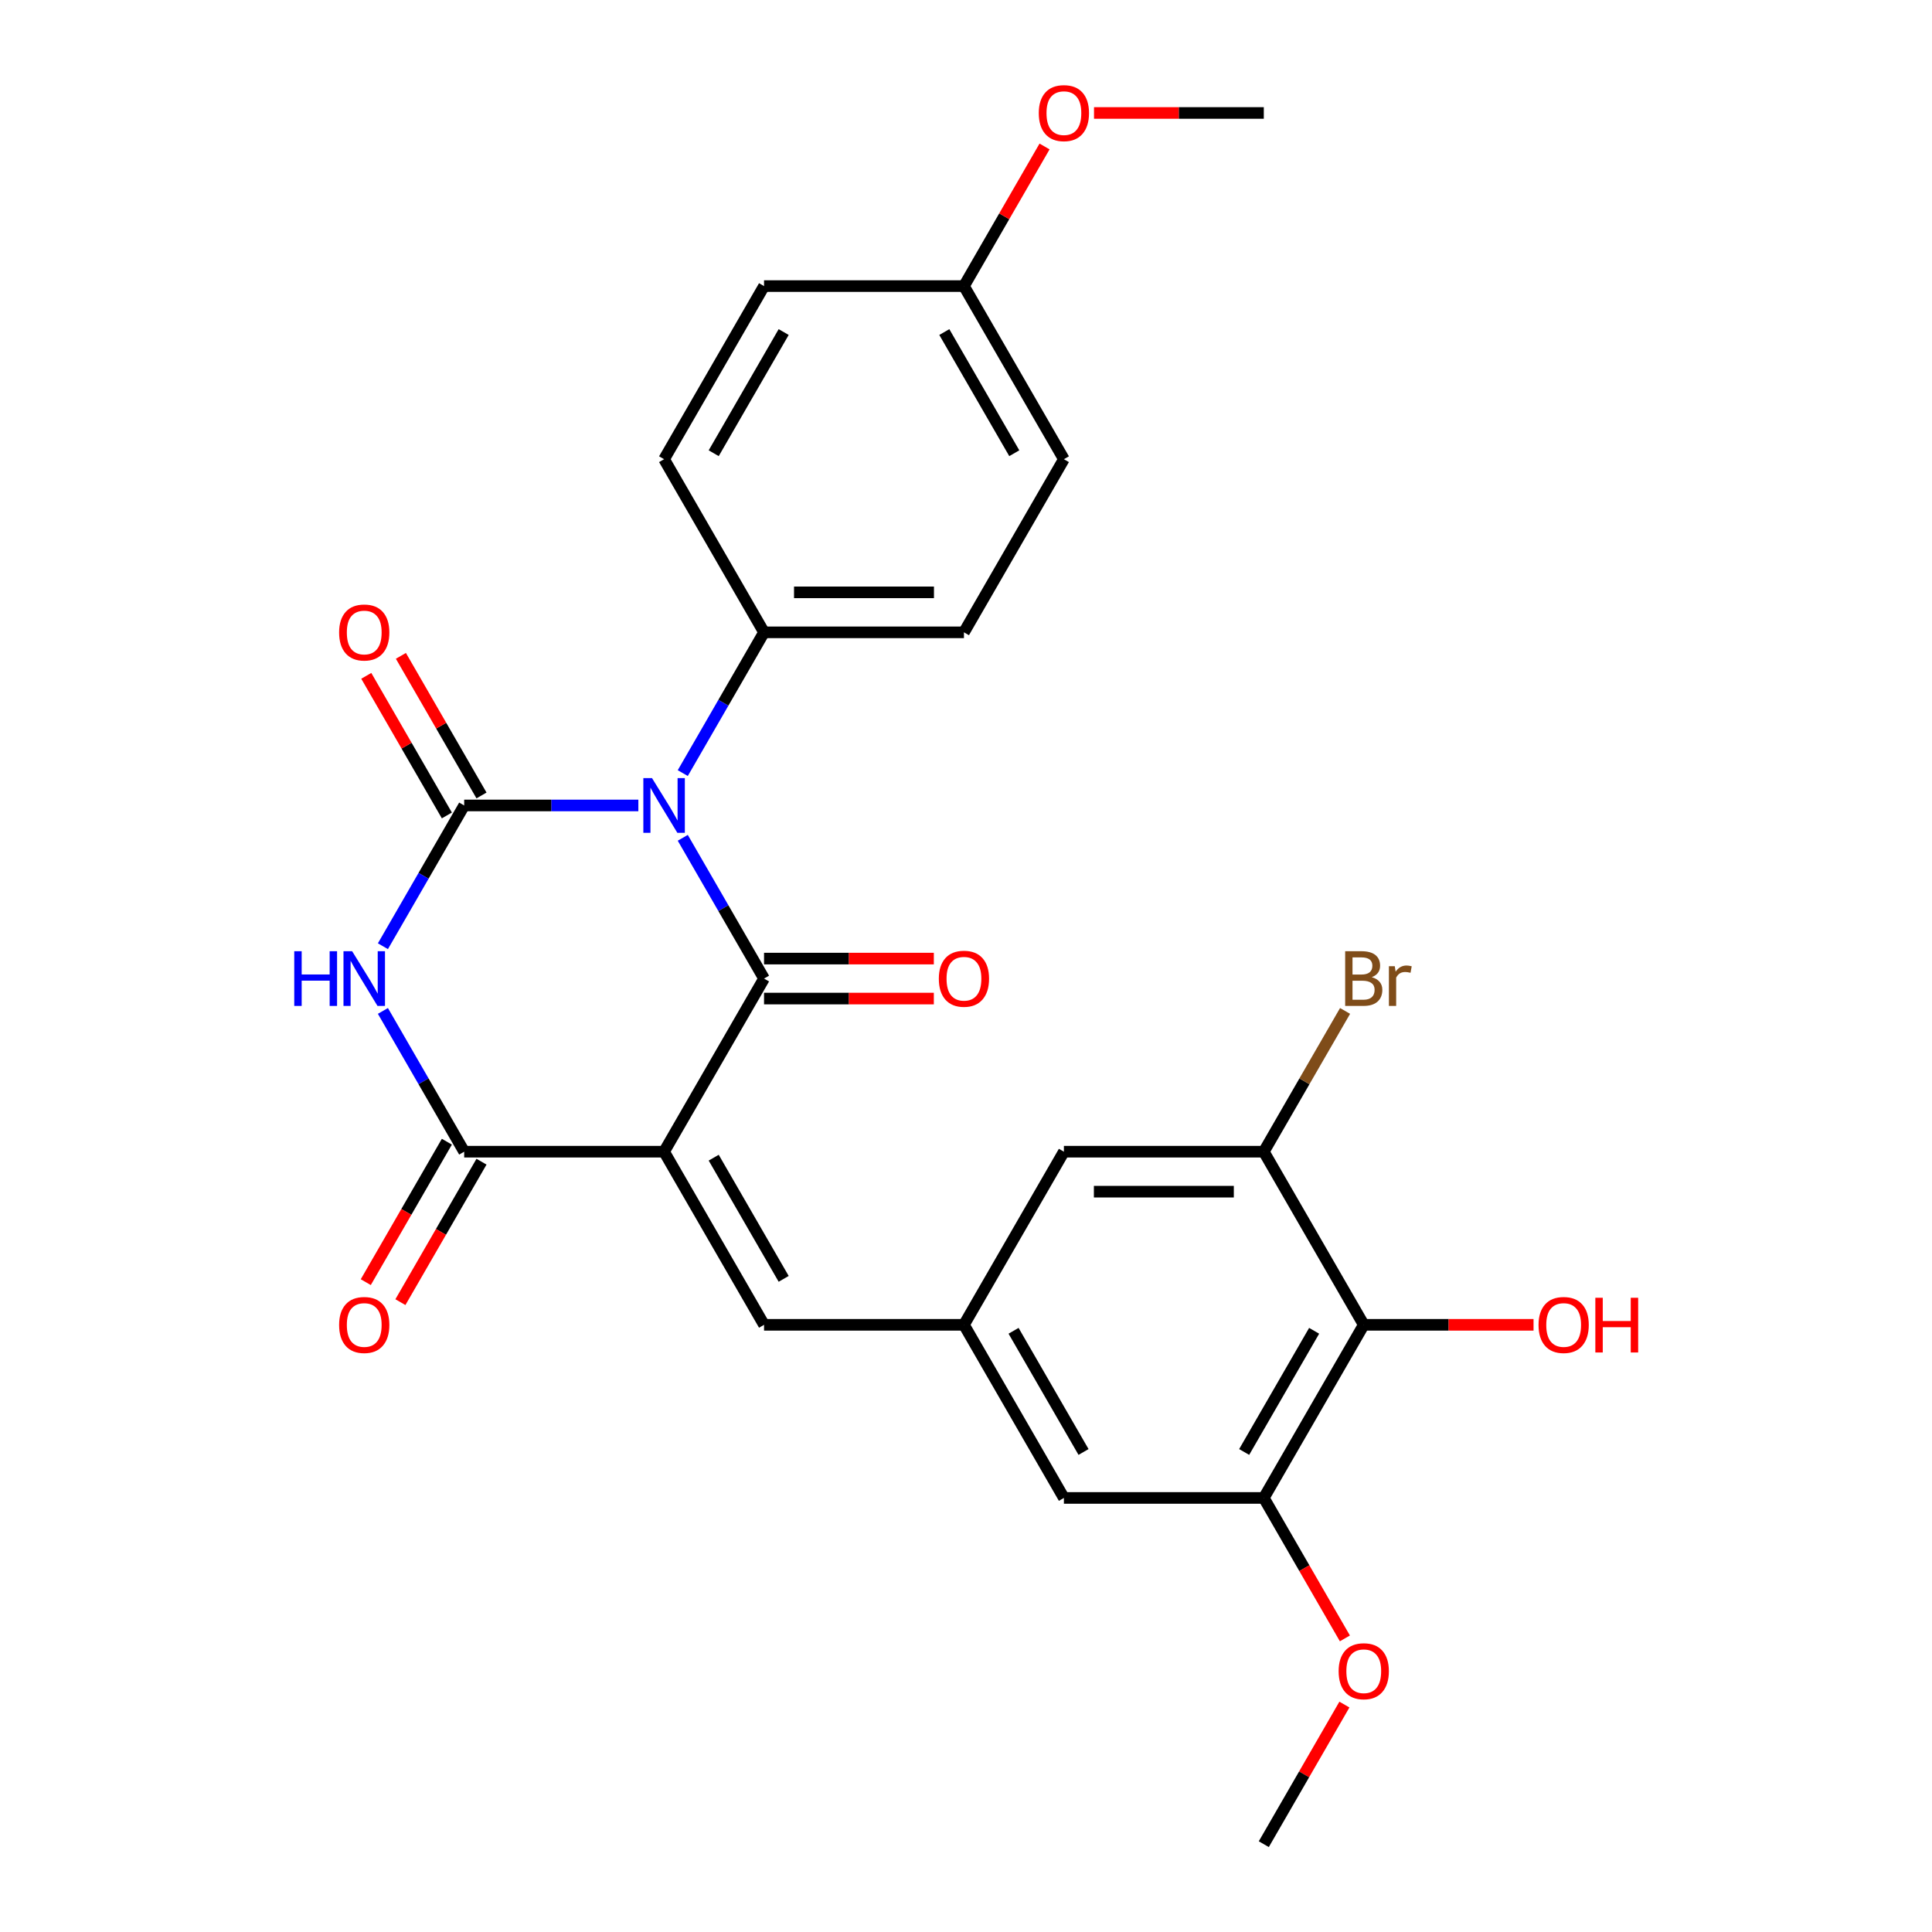 <?xml version='1.0' encoding='iso-8859-1'?>
<svg version='1.1' baseProfile='full'
              xmlns='http://www.w3.org/2000/svg'
                      xmlns:rdkit='http://www.rdkit.org/xml'
                      xmlns:xlink='http://www.w3.org/1999/xlink'
                  xml:space='preserve'
width='1000px' height='1000px' viewBox='0 0 1000 1000'>
<!-- END OF HEADER -->
<rect style='opacity:1.0;fill:#FFFFFF;stroke:none' width='1000' height='1000' x='0' y='0'> </rect>
<path class='bond-1' d='M 353.401,433.647 L 374.434,470.077' style='fill:none;fill-rule:evenodd;stroke:#0000FF;stroke-width:6px;stroke-linecap:butt;stroke-linejoin:miter;stroke-opacity:1' />
<path class='bond-1' d='M 374.434,470.077 L 395.467,506.508' style='fill:none;fill-rule:evenodd;stroke:#000000;stroke-width:6px;stroke-linecap:butt;stroke-linejoin:miter;stroke-opacity:1' />
<path class='bond-2' d='M 330.405,416.9 L 285.333,416.9' style='fill:none;fill-rule:evenodd;stroke:#0000FF;stroke-width:6px;stroke-linecap:butt;stroke-linejoin:miter;stroke-opacity:1' />
<path class='bond-2' d='M 285.333,416.9 L 240.262,416.9' style='fill:none;fill-rule:evenodd;stroke:#000000;stroke-width:6px;stroke-linecap:butt;stroke-linejoin:miter;stroke-opacity:1' />
<path class='bond-9' d='M 353.401,400.153 L 374.434,363.723' style='fill:none;fill-rule:evenodd;stroke:#0000FF;stroke-width:6px;stroke-linecap:butt;stroke-linejoin:miter;stroke-opacity:1' />
<path class='bond-9' d='M 374.434,363.723 L 395.467,327.293' style='fill:none;fill-rule:evenodd;stroke:#000000;stroke-width:6px;stroke-linecap:butt;stroke-linejoin:miter;stroke-opacity:1' />
<path class='bond-0' d='M 343.732,596.115 L 395.467,506.508' style='fill:none;fill-rule:evenodd;stroke:#000000;stroke-width:6px;stroke-linecap:butt;stroke-linejoin:miter;stroke-opacity:1' />
<path class='bond-5' d='M 343.732,596.115 L 395.467,685.723' style='fill:none;fill-rule:evenodd;stroke:#000000;stroke-width:6px;stroke-linecap:butt;stroke-linejoin:miter;stroke-opacity:1' />
<path class='bond-5' d='M 369.414,599.209 L 405.628,661.935' style='fill:none;fill-rule:evenodd;stroke:#000000;stroke-width:6px;stroke-linecap:butt;stroke-linejoin:miter;stroke-opacity:1' />
<path class='bond-28' d='M 343.732,596.115 L 240.262,596.115' style='fill:none;fill-rule:evenodd;stroke:#000000;stroke-width:6px;stroke-linecap:butt;stroke-linejoin:miter;stroke-opacity:1' />
<path class='bond-12' d='M 395.467,516.855 L 439.408,516.855' style='fill:none;fill-rule:evenodd;stroke:#000000;stroke-width:6px;stroke-linecap:butt;stroke-linejoin:miter;stroke-opacity:1' />
<path class='bond-12' d='M 439.408,516.855 L 483.35,516.855' style='fill:none;fill-rule:evenodd;stroke:#FF0000;stroke-width:6px;stroke-linecap:butt;stroke-linejoin:miter;stroke-opacity:1' />
<path class='bond-12' d='M 395.467,496.161 L 439.408,496.161' style='fill:none;fill-rule:evenodd;stroke:#000000;stroke-width:6px;stroke-linecap:butt;stroke-linejoin:miter;stroke-opacity:1' />
<path class='bond-12' d='M 439.408,496.161 L 483.35,496.161' style='fill:none;fill-rule:evenodd;stroke:#FF0000;stroke-width:6px;stroke-linecap:butt;stroke-linejoin:miter;stroke-opacity:1' />
<path class='bond-3' d='M 240.262,416.9 L 219.229,453.331' style='fill:none;fill-rule:evenodd;stroke:#000000;stroke-width:6px;stroke-linecap:butt;stroke-linejoin:miter;stroke-opacity:1' />
<path class='bond-3' d='M 219.229,453.331 L 198.196,489.761' style='fill:none;fill-rule:evenodd;stroke:#0000FF;stroke-width:6px;stroke-linecap:butt;stroke-linejoin:miter;stroke-opacity:1' />
<path class='bond-11' d='M 249.223,411.727 L 228.363,375.596' style='fill:none;fill-rule:evenodd;stroke:#000000;stroke-width:6px;stroke-linecap:butt;stroke-linejoin:miter;stroke-opacity:1' />
<path class='bond-11' d='M 228.363,375.596 L 207.503,339.466' style='fill:none;fill-rule:evenodd;stroke:#FF0000;stroke-width:6px;stroke-linecap:butt;stroke-linejoin:miter;stroke-opacity:1' />
<path class='bond-11' d='M 231.301,422.074 L 210.441,385.943' style='fill:none;fill-rule:evenodd;stroke:#000000;stroke-width:6px;stroke-linecap:butt;stroke-linejoin:miter;stroke-opacity:1' />
<path class='bond-11' d='M 210.441,385.943 L 189.581,349.813' style='fill:none;fill-rule:evenodd;stroke:#FF0000;stroke-width:6px;stroke-linecap:butt;stroke-linejoin:miter;stroke-opacity:1' />
<path class='bond-4' d='M 198.196,523.255 L 219.229,559.685' style='fill:none;fill-rule:evenodd;stroke:#0000FF;stroke-width:6px;stroke-linecap:butt;stroke-linejoin:miter;stroke-opacity:1' />
<path class='bond-4' d='M 219.229,559.685 L 240.262,596.115' style='fill:none;fill-rule:evenodd;stroke:#000000;stroke-width:6px;stroke-linecap:butt;stroke-linejoin:miter;stroke-opacity:1' />
<path class='bond-15' d='M 231.301,590.942 L 210.314,627.292' style='fill:none;fill-rule:evenodd;stroke:#000000;stroke-width:6px;stroke-linecap:butt;stroke-linejoin:miter;stroke-opacity:1' />
<path class='bond-15' d='M 210.314,627.292 L 189.327,663.643' style='fill:none;fill-rule:evenodd;stroke:#FF0000;stroke-width:6px;stroke-linecap:butt;stroke-linejoin:miter;stroke-opacity:1' />
<path class='bond-15' d='M 249.223,601.289 L 228.236,637.639' style='fill:none;fill-rule:evenodd;stroke:#000000;stroke-width:6px;stroke-linecap:butt;stroke-linejoin:miter;stroke-opacity:1' />
<path class='bond-15' d='M 228.236,637.639 L 207.249,673.99' style='fill:none;fill-rule:evenodd;stroke:#FF0000;stroke-width:6px;stroke-linecap:butt;stroke-linejoin:miter;stroke-opacity:1' />
<path class='bond-10' d='M 395.467,685.723 L 498.937,685.723' style='fill:none;fill-rule:evenodd;stroke:#000000;stroke-width:6px;stroke-linecap:butt;stroke-linejoin:miter;stroke-opacity:1' />
<path class='bond-6' d='M 705.876,685.723 L 654.141,775.33' style='fill:none;fill-rule:evenodd;stroke:#000000;stroke-width:6px;stroke-linecap:butt;stroke-linejoin:miter;stroke-opacity:1' />
<path class='bond-6' d='M 680.195,688.817 L 643.98,751.542' style='fill:none;fill-rule:evenodd;stroke:#000000;stroke-width:6px;stroke-linecap:butt;stroke-linejoin:miter;stroke-opacity:1' />
<path class='bond-19' d='M 705.876,685.723 L 749.818,685.723' style='fill:none;fill-rule:evenodd;stroke:#000000;stroke-width:6px;stroke-linecap:butt;stroke-linejoin:miter;stroke-opacity:1' />
<path class='bond-19' d='M 749.818,685.723 L 793.759,685.723' style='fill:none;fill-rule:evenodd;stroke:#FF0000;stroke-width:6px;stroke-linecap:butt;stroke-linejoin:miter;stroke-opacity:1' />
<path class='bond-29' d='M 705.876,685.723 L 654.141,596.115' style='fill:none;fill-rule:evenodd;stroke:#000000;stroke-width:6px;stroke-linecap:butt;stroke-linejoin:miter;stroke-opacity:1' />
<path class='bond-7' d='M 654.141,596.115 L 550.672,596.115' style='fill:none;fill-rule:evenodd;stroke:#000000;stroke-width:6px;stroke-linecap:butt;stroke-linejoin:miter;stroke-opacity:1' />
<path class='bond-7' d='M 638.621,616.809 L 566.192,616.809' style='fill:none;fill-rule:evenodd;stroke:#000000;stroke-width:6px;stroke-linecap:butt;stroke-linejoin:miter;stroke-opacity:1' />
<path class='bond-18' d='M 654.141,596.115 L 675.174,559.685' style='fill:none;fill-rule:evenodd;stroke:#000000;stroke-width:6px;stroke-linecap:butt;stroke-linejoin:miter;stroke-opacity:1' />
<path class='bond-18' d='M 675.174,559.685 L 696.208,523.255' style='fill:none;fill-rule:evenodd;stroke:#7F4C19;stroke-width:6px;stroke-linecap:butt;stroke-linejoin:miter;stroke-opacity:1' />
<path class='bond-8' d='M 654.141,775.33 L 550.672,775.33' style='fill:none;fill-rule:evenodd;stroke:#000000;stroke-width:6px;stroke-linecap:butt;stroke-linejoin:miter;stroke-opacity:1' />
<path class='bond-20' d='M 654.141,775.33 L 675.128,811.681' style='fill:none;fill-rule:evenodd;stroke:#000000;stroke-width:6px;stroke-linecap:butt;stroke-linejoin:miter;stroke-opacity:1' />
<path class='bond-20' d='M 675.128,811.681 L 696.115,848.031' style='fill:none;fill-rule:evenodd;stroke:#FF0000;stroke-width:6px;stroke-linecap:butt;stroke-linejoin:miter;stroke-opacity:1' />
<path class='bond-16' d='M 395.467,327.293 L 498.937,327.293' style='fill:none;fill-rule:evenodd;stroke:#000000;stroke-width:6px;stroke-linecap:butt;stroke-linejoin:miter;stroke-opacity:1' />
<path class='bond-16' d='M 410.987,306.599 L 483.416,306.599' style='fill:none;fill-rule:evenodd;stroke:#000000;stroke-width:6px;stroke-linecap:butt;stroke-linejoin:miter;stroke-opacity:1' />
<path class='bond-17' d='M 395.467,327.293 L 343.732,237.685' style='fill:none;fill-rule:evenodd;stroke:#000000;stroke-width:6px;stroke-linecap:butt;stroke-linejoin:miter;stroke-opacity:1' />
<path class='bond-13' d='M 498.937,685.723 L 550.672,596.115' style='fill:none;fill-rule:evenodd;stroke:#000000;stroke-width:6px;stroke-linecap:butt;stroke-linejoin:miter;stroke-opacity:1' />
<path class='bond-14' d='M 498.937,685.723 L 550.672,775.33' style='fill:none;fill-rule:evenodd;stroke:#000000;stroke-width:6px;stroke-linecap:butt;stroke-linejoin:miter;stroke-opacity:1' />
<path class='bond-14' d='M 524.618,688.817 L 560.833,751.542' style='fill:none;fill-rule:evenodd;stroke:#000000;stroke-width:6px;stroke-linecap:butt;stroke-linejoin:miter;stroke-opacity:1' />
<path class='bond-22' d='M 498.937,327.293 L 550.672,237.685' style='fill:none;fill-rule:evenodd;stroke:#000000;stroke-width:6px;stroke-linecap:butt;stroke-linejoin:miter;stroke-opacity:1' />
<path class='bond-23' d='M 343.732,237.685 L 395.467,148.078' style='fill:none;fill-rule:evenodd;stroke:#000000;stroke-width:6px;stroke-linecap:butt;stroke-linejoin:miter;stroke-opacity:1' />
<path class='bond-23' d='M 369.414,234.591 L 405.628,171.866' style='fill:none;fill-rule:evenodd;stroke:#000000;stroke-width:6px;stroke-linecap:butt;stroke-linejoin:miter;stroke-opacity:1' />
<path class='bond-25' d='M 695.861,882.285 L 675.001,918.415' style='fill:none;fill-rule:evenodd;stroke:#FF0000;stroke-width:6px;stroke-linecap:butt;stroke-linejoin:miter;stroke-opacity:1' />
<path class='bond-25' d='M 675.001,918.415 L 654.141,954.545' style='fill:none;fill-rule:evenodd;stroke:#000000;stroke-width:6px;stroke-linecap:butt;stroke-linejoin:miter;stroke-opacity:1' />
<path class='bond-21' d='M 498.937,148.078 L 395.467,148.078' style='fill:none;fill-rule:evenodd;stroke:#000000;stroke-width:6px;stroke-linecap:butt;stroke-linejoin:miter;stroke-opacity:1' />
<path class='bond-24' d='M 498.937,148.078 L 519.796,111.947' style='fill:none;fill-rule:evenodd;stroke:#000000;stroke-width:6px;stroke-linecap:butt;stroke-linejoin:miter;stroke-opacity:1' />
<path class='bond-24' d='M 519.796,111.947 L 540.656,75.817' style='fill:none;fill-rule:evenodd;stroke:#FF0000;stroke-width:6px;stroke-linecap:butt;stroke-linejoin:miter;stroke-opacity:1' />
<path class='bond-27' d='M 498.937,148.078 L 550.672,237.685' style='fill:none;fill-rule:evenodd;stroke:#000000;stroke-width:6px;stroke-linecap:butt;stroke-linejoin:miter;stroke-opacity:1' />
<path class='bond-27' d='M 488.775,171.866 L 524.99,234.591' style='fill:none;fill-rule:evenodd;stroke:#000000;stroke-width:6px;stroke-linecap:butt;stroke-linejoin:miter;stroke-opacity:1' />
<path class='bond-26' d='M 566.258,58.47 L 610.2,58.47' style='fill:none;fill-rule:evenodd;stroke:#FF0000;stroke-width:6px;stroke-linecap:butt;stroke-linejoin:miter;stroke-opacity:1' />
<path class='bond-26' d='M 610.2,58.47 L 654.141,58.47' style='fill:none;fill-rule:evenodd;stroke:#000000;stroke-width:6px;stroke-linecap:butt;stroke-linejoin:miter;stroke-opacity:1' />
<path  class='atom-0' d='M 337.472 402.74
L 346.752 417.74
Q 347.672 419.22, 349.152 421.9
Q 350.632 424.58, 350.712 424.74
L 350.712 402.74
L 354.472 402.74
L 354.472 431.06
L 350.592 431.06
L 340.632 414.66
Q 339.472 412.74, 338.232 410.54
Q 337.032 408.34, 336.672 407.66
L 336.672 431.06
L 332.992 431.06
L 332.992 402.74
L 337.472 402.74
' fill='#0000FF'/>
<path  class='atom-4' d='M 152.307 492.348
L 156.147 492.348
L 156.147 504.388
L 170.627 504.388
L 170.627 492.348
L 174.467 492.348
L 174.467 520.668
L 170.627 520.668
L 170.627 507.588
L 156.147 507.588
L 156.147 520.668
L 152.307 520.668
L 152.307 492.348
' fill='#0000FF'/>
<path  class='atom-4' d='M 182.267 492.348
L 191.547 507.348
Q 192.467 508.828, 193.947 511.508
Q 195.427 514.188, 195.507 514.348
L 195.507 492.348
L 199.267 492.348
L 199.267 520.668
L 195.387 520.668
L 185.427 504.268
Q 184.267 502.348, 183.027 500.148
Q 181.827 497.948, 181.467 497.268
L 181.467 520.668
L 177.787 520.668
L 177.787 492.348
L 182.267 492.348
' fill='#0000FF'/>
<path  class='atom-12' d='M 175.527 327.373
Q 175.527 320.573, 178.887 316.773
Q 182.247 312.973, 188.527 312.973
Q 194.807 312.973, 198.167 316.773
Q 201.527 320.573, 201.527 327.373
Q 201.527 334.253, 198.127 338.173
Q 194.727 342.053, 188.527 342.053
Q 182.287 342.053, 178.887 338.173
Q 175.527 334.293, 175.527 327.373
M 188.527 338.853
Q 192.847 338.853, 195.167 335.973
Q 197.527 333.053, 197.527 327.373
Q 197.527 321.813, 195.167 319.013
Q 192.847 316.173, 188.527 316.173
Q 184.207 316.173, 181.847 318.973
Q 179.527 321.773, 179.527 327.373
Q 179.527 333.093, 181.847 335.973
Q 184.207 338.853, 188.527 338.853
' fill='#FF0000'/>
<path  class='atom-13' d='M 485.937 506.588
Q 485.937 499.788, 489.297 495.988
Q 492.657 492.188, 498.937 492.188
Q 505.217 492.188, 508.577 495.988
Q 511.937 499.788, 511.937 506.588
Q 511.937 513.468, 508.537 517.388
Q 505.137 521.268, 498.937 521.268
Q 492.697 521.268, 489.297 517.388
Q 485.937 513.508, 485.937 506.588
M 498.937 518.068
Q 503.257 518.068, 505.577 515.188
Q 507.937 512.268, 507.937 506.588
Q 507.937 501.028, 505.577 498.228
Q 503.257 495.388, 498.937 495.388
Q 494.617 495.388, 492.257 498.188
Q 489.937 500.988, 489.937 506.588
Q 489.937 512.308, 492.257 515.188
Q 494.617 518.068, 498.937 518.068
' fill='#FF0000'/>
<path  class='atom-16' d='M 175.527 685.803
Q 175.527 679.003, 178.887 675.203
Q 182.247 671.403, 188.527 671.403
Q 194.807 671.403, 198.167 675.203
Q 201.527 679.003, 201.527 685.803
Q 201.527 692.683, 198.127 696.603
Q 194.727 700.483, 188.527 700.483
Q 182.287 700.483, 178.887 696.603
Q 175.527 692.723, 175.527 685.803
M 188.527 697.283
Q 192.847 697.283, 195.167 694.403
Q 197.527 691.483, 197.527 685.803
Q 197.527 680.243, 195.167 677.443
Q 192.847 674.603, 188.527 674.603
Q 184.207 674.603, 181.847 677.403
Q 179.527 680.203, 179.527 685.803
Q 179.527 691.523, 181.847 694.403
Q 184.207 697.283, 188.527 697.283
' fill='#FF0000'/>
<path  class='atom-19' d='M 710.016 505.788
Q 712.736 506.548, 714.096 508.228
Q 715.496 509.868, 715.496 512.308
Q 715.496 516.228, 712.976 518.468
Q 710.496 520.668, 705.776 520.668
L 696.256 520.668
L 696.256 492.348
L 704.616 492.348
Q 709.456 492.348, 711.896 494.308
Q 714.336 496.268, 714.336 499.868
Q 714.336 504.148, 710.016 505.788
M 700.056 495.548
L 700.056 504.428
L 704.616 504.428
Q 707.416 504.428, 708.856 503.308
Q 710.336 502.148, 710.336 499.868
Q 710.336 495.548, 704.616 495.548
L 700.056 495.548
M 705.776 517.468
Q 708.536 517.468, 710.016 516.148
Q 711.496 514.828, 711.496 512.308
Q 711.496 509.988, 709.856 508.828
Q 708.256 507.628, 705.176 507.628
L 700.056 507.628
L 700.056 517.468
L 705.776 517.468
' fill='#7F4C19'/>
<path  class='atom-19' d='M 721.936 500.108
L 722.376 502.948
Q 724.536 499.748, 728.056 499.748
Q 729.176 499.748, 730.696 500.148
L 730.096 503.508
Q 728.376 503.108, 727.416 503.108
Q 725.736 503.108, 724.616 503.788
Q 723.536 504.428, 722.656 505.988
L 722.656 520.668
L 718.896 520.668
L 718.896 500.108
L 721.936 500.108
' fill='#7F4C19'/>
<path  class='atom-20' d='M 796.346 685.803
Q 796.346 679.003, 799.706 675.203
Q 803.066 671.403, 809.346 671.403
Q 815.626 671.403, 818.986 675.203
Q 822.346 679.003, 822.346 685.803
Q 822.346 692.683, 818.946 696.603
Q 815.546 700.483, 809.346 700.483
Q 803.106 700.483, 799.706 696.603
Q 796.346 692.723, 796.346 685.803
M 809.346 697.283
Q 813.666 697.283, 815.986 694.403
Q 818.346 691.483, 818.346 685.803
Q 818.346 680.243, 815.986 677.443
Q 813.666 674.603, 809.346 674.603
Q 805.026 674.603, 802.666 677.403
Q 800.346 680.203, 800.346 685.803
Q 800.346 691.523, 802.666 694.403
Q 805.026 697.283, 809.346 697.283
' fill='#FF0000'/>
<path  class='atom-20' d='M 825.746 671.723
L 829.586 671.723
L 829.586 683.763
L 844.066 683.763
L 844.066 671.723
L 847.906 671.723
L 847.906 700.043
L 844.066 700.043
L 844.066 686.963
L 829.586 686.963
L 829.586 700.043
L 825.746 700.043
L 825.746 671.723
' fill='#FF0000'/>
<path  class='atom-21' d='M 692.876 865.018
Q 692.876 858.218, 696.236 854.418
Q 699.596 850.618, 705.876 850.618
Q 712.156 850.618, 715.516 854.418
Q 718.876 858.218, 718.876 865.018
Q 718.876 871.898, 715.476 875.818
Q 712.076 879.698, 705.876 879.698
Q 699.636 879.698, 696.236 875.818
Q 692.876 871.938, 692.876 865.018
M 705.876 876.498
Q 710.196 876.498, 712.516 873.618
Q 714.876 870.698, 714.876 865.018
Q 714.876 859.458, 712.516 856.658
Q 710.196 853.818, 705.876 853.818
Q 701.556 853.818, 699.196 856.618
Q 696.876 859.418, 696.876 865.018
Q 696.876 870.738, 699.196 873.618
Q 701.556 876.498, 705.876 876.498
' fill='#FF0000'/>
<path  class='atom-25' d='M 537.672 58.55
Q 537.672 51.75, 541.032 47.95
Q 544.392 44.15, 550.672 44.15
Q 556.952 44.15, 560.312 47.95
Q 563.672 51.75, 563.672 58.55
Q 563.672 65.43, 560.272 69.35
Q 556.872 73.23, 550.672 73.23
Q 544.432 73.23, 541.032 69.35
Q 537.672 65.47, 537.672 58.55
M 550.672 70.03
Q 554.992 70.03, 557.312 67.15
Q 559.672 64.23, 559.672 58.55
Q 559.672 52.99, 557.312 50.19
Q 554.992 47.35, 550.672 47.35
Q 546.352 47.35, 543.992 50.15
Q 541.672 52.95, 541.672 58.55
Q 541.672 64.27, 543.992 67.15
Q 546.352 70.03, 550.672 70.03
' fill='#FF0000'/>
</svg>

